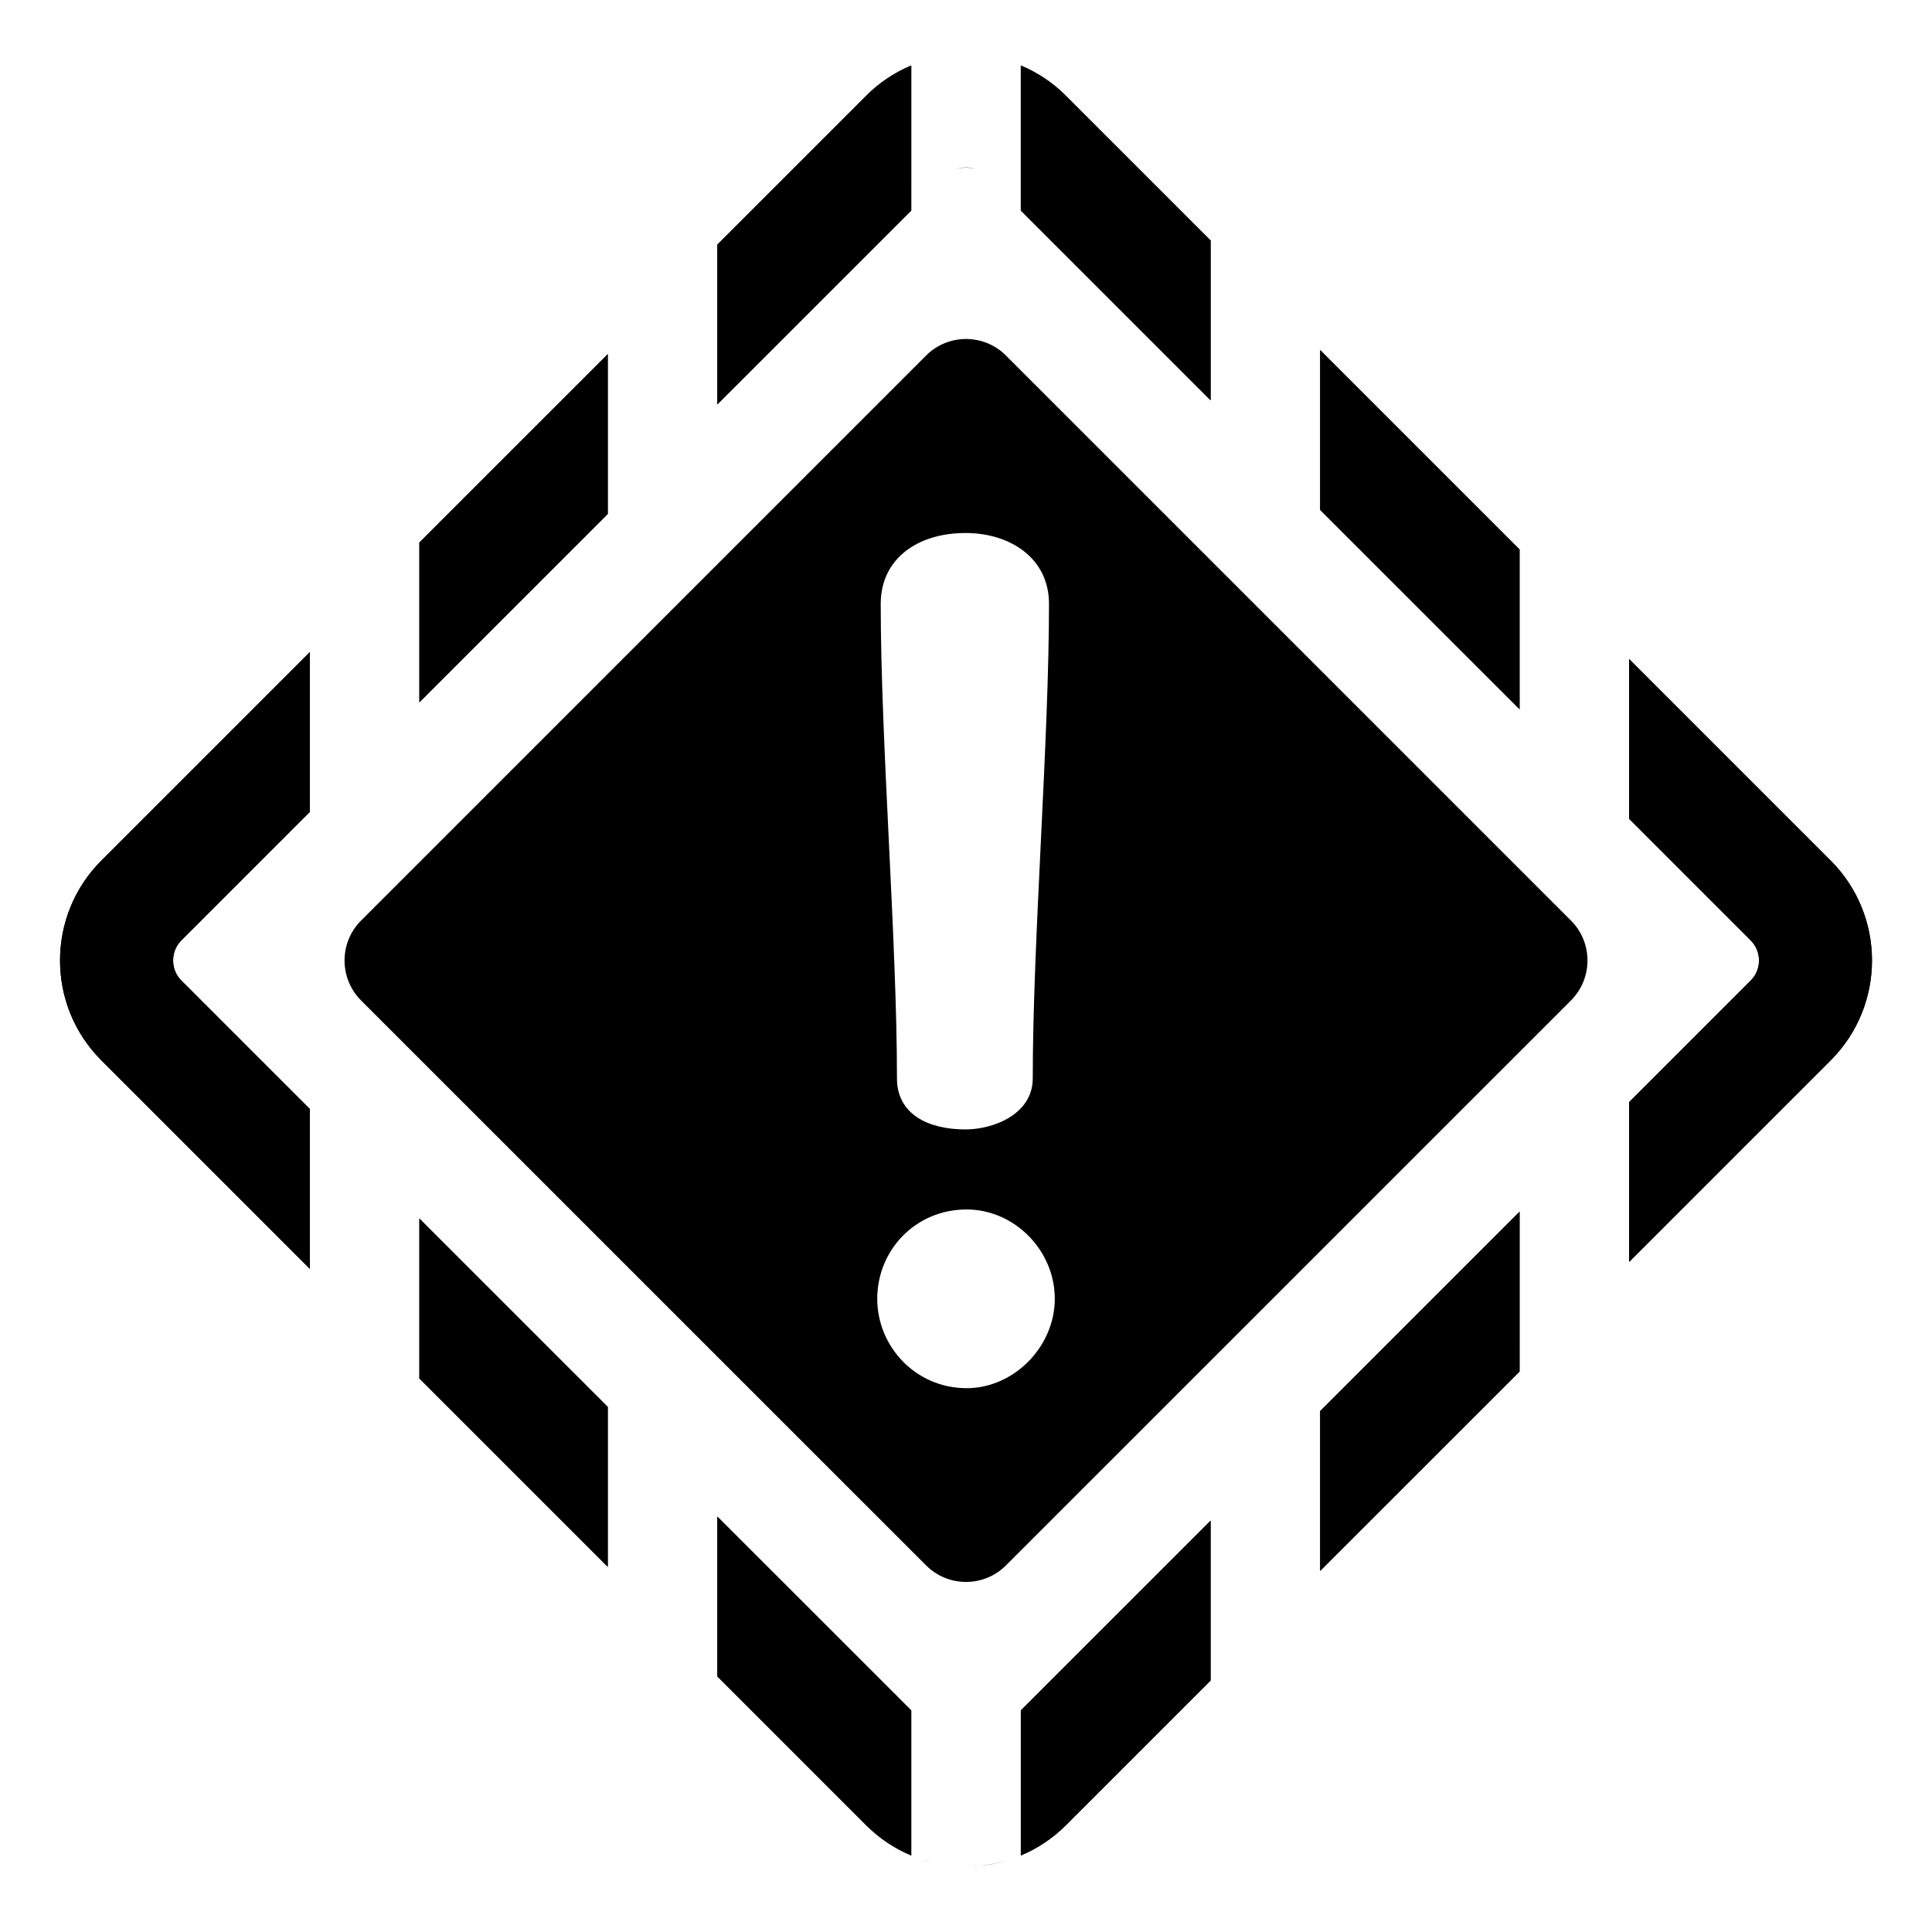 <?xml version="1.0" encoding="UTF-8"?>
<!-- The Best Svg Icon site in the world: iconSvg.co, Visit us! https://iconsvg.co -->
<svg fill="#000000" width="800px" height="800px" version="1.1" viewBox="144 144 512 512" xmlns="http://www.w3.org/2000/svg">
 <g>
  <path d="m401.86 188.61c-0.676-0.156-1.316-0.219-1.852-0.219s-1.164 0.062-1.852 0.219c-0.016 0.016-0.031 0.016-0.062 0.031 0.109-0.031 0.219-0.047 0.332-0.062 0.203-0.047 0.41-0.078 0.613-0.094 0.094-0.016 0.203-0.031 0.301-0.031 0.441-0.047 0.883-0.047 1.332 0 0.094 0 0.203 0.016 0.301 0.031 0.203 0.016 0.41 0.047 0.613 0.094 0.109 0.016 0.219 0.031 0.332 0.062-0.027-0.016-0.043-0.016-0.059-0.031zm92 48.156v42.367l52.844 52.828v-42.352zm135.29 135.29-53.41-53.41v42.352l32.242 32.242c2.906 2.922 2.906 7.676 0 10.586l-32.242 32.242v42.352l53.41-53.41c14.602-14.602 14.602-38.359 0-52.953zm-214.62 225.23v38.438c4.359-1.82 8.422-4.488 11.957-8.023l38.336-38.336v-42.367zm-7.078 40.594c-1.25 0.25-2.543 0.441-3.84 0.582 2.512-0.234 4.992-0.723 7.422-1.488-1.18 0.355-2.371 0.672-3.582 0.906zm-19.316-1.18c0.883 0.316 1.785 0.582 2.684 0.789-0.922-0.223-1.805-0.492-2.684-0.789zm-162.02-277.54v-42.352l-55.246 55.246c-14.609 14.594-14.609 38.359 0 52.957l55.246 55.246v-42.352l-34.078-34.078c-2.875-2.875-2.875-7.707 0-10.586zm147.42-189.77-39.43 39.43v42.352l51.387-51.371 0.004-38.438c-4.356 1.816-8.418 4.484-11.961 8.027zm-118.39 160.74 49.918-49.918v-42.352l-49.918 49.918zm0 136.81v42.367l49.918 49.918v-42.367zm78.957 78.973v42.352l39.43 39.43c3.543 3.543 7.598 6.211 11.957 8.023v-38.438zm159.76-27.961v42.352l52.844-52.828 0.004-42.367zm-67.375-348.56c-3.543-3.543-7.598-6.211-11.957-8.023v38.438l50.301 50.301v-42.379z"/>
  <path d="m305.06 237.85v42.352l-49.926 49.922v-42.352z"/>
  <path d="m385.49 597.28v38.438c-4.359-1.82-8.422-4.488-11.957-8.023l-39.43-39.43v-42.352z"/>
  <path d="m192.03 393.24c-2.875 2.875-2.875 7.707 0 10.586l34.078 34.078v42.352l-55.246-55.246c-14.609-14.594-14.609-38.352 0-52.957l55.246-55.246v42.352z"/>
  <path d="m305.06 516.85v42.367l-49.926-49.918v-42.367z"/>
  <path d="m546.7 289.61v42.352l-52.848-52.828v-42.367z"/>
  <path d="m400.01 188.39c0.867 0 1.961 0.141 3.078 0.66-1.945-0.852-4.219-0.852-6.164 0 1.125-0.52 2.211-0.66 3.086-0.66z"/>
  <path d="m464.82 207.72v42.367l-50.301-50.301v-38.43c4.359 1.82 8.422 4.488 11.957 8.023z"/>
  <path d="m385.49 161.36v38.438l-51.387 51.371v-42.352l39.43-39.43c3.531-3.543 7.594-6.211 11.957-8.027z"/>
  <path d="m464.82 546.98v42.367l-38.336 38.336c-3.543 3.543-7.598 6.211-11.957 8.023v-38.438z"/>
  <path d="m546.7 465.1v42.367l-52.848 52.828v-42.352z"/>
  <path d="m629.14 425.01-53.41 53.41v-42.352l32.242-32.242c2.906-2.906 2.906-7.66 0-10.586l-32.242-32.242v-42.352l53.41 53.41c14.602 14.594 14.602 38.352 0 52.953z"/>
  <path d="m399.75 638.63c0.086 0 0.172 0.008 0.262 0.008 0.41 0 0.82-0.016 1.227-0.023-0.496 0.016-0.992 0.008-1.488 0.016z"/>
  <path d="m390.81 637.48c-0.898-0.203-1.801-0.473-2.684-0.789 0.879 0.301 1.762 0.57 2.684 0.789z"/>
  <path d="m403.37 638.48c-0.707 0.07-1.426 0.109-2.133 0.133 0.707-0.031 1.426-0.07 2.133-0.133z"/>
  <path d="m411.03 636.98c-2.434 0.754-4.914 1.25-7.422 1.488 1.301-0.141 2.59-0.332 3.84-0.582 1.211-0.242 2.402-0.559 3.582-0.906z"/>
  <path d="m560.32 387.95-149.73-149.73c-5.848-5.848-15.328-5.848-21.168 0l-149.73 149.73c-5.848 5.848-5.848 15.328 0 21.184l149.73 149.71c5.848 5.848 15.328 5.848 21.168 0l149.73-149.71c5.84-5.863 5.84-15.34 0-21.184zm-160.47-102.7c11.988 0 22.145 6.762 22.145 18.758 0 36.59-4.305 89.176-4.305 125.77 0 9.531-10.453 13.531-17.84 13.531-9.84 0-18.145-4-18.145-13.531 0-36.59-4.305-89.176-4.305-125.77 0.008-11.992 9.848-18.758 22.449-18.758zm0.309 226.63c-13.531 0-23.68-11.066-23.68-23.68 0-12.918 10.148-23.68 23.68-23.68 12.609 0 23.371 10.762 23.371 23.68 0 12.613-10.762 23.68-23.371 23.68z"/>
 </g>
</svg>
